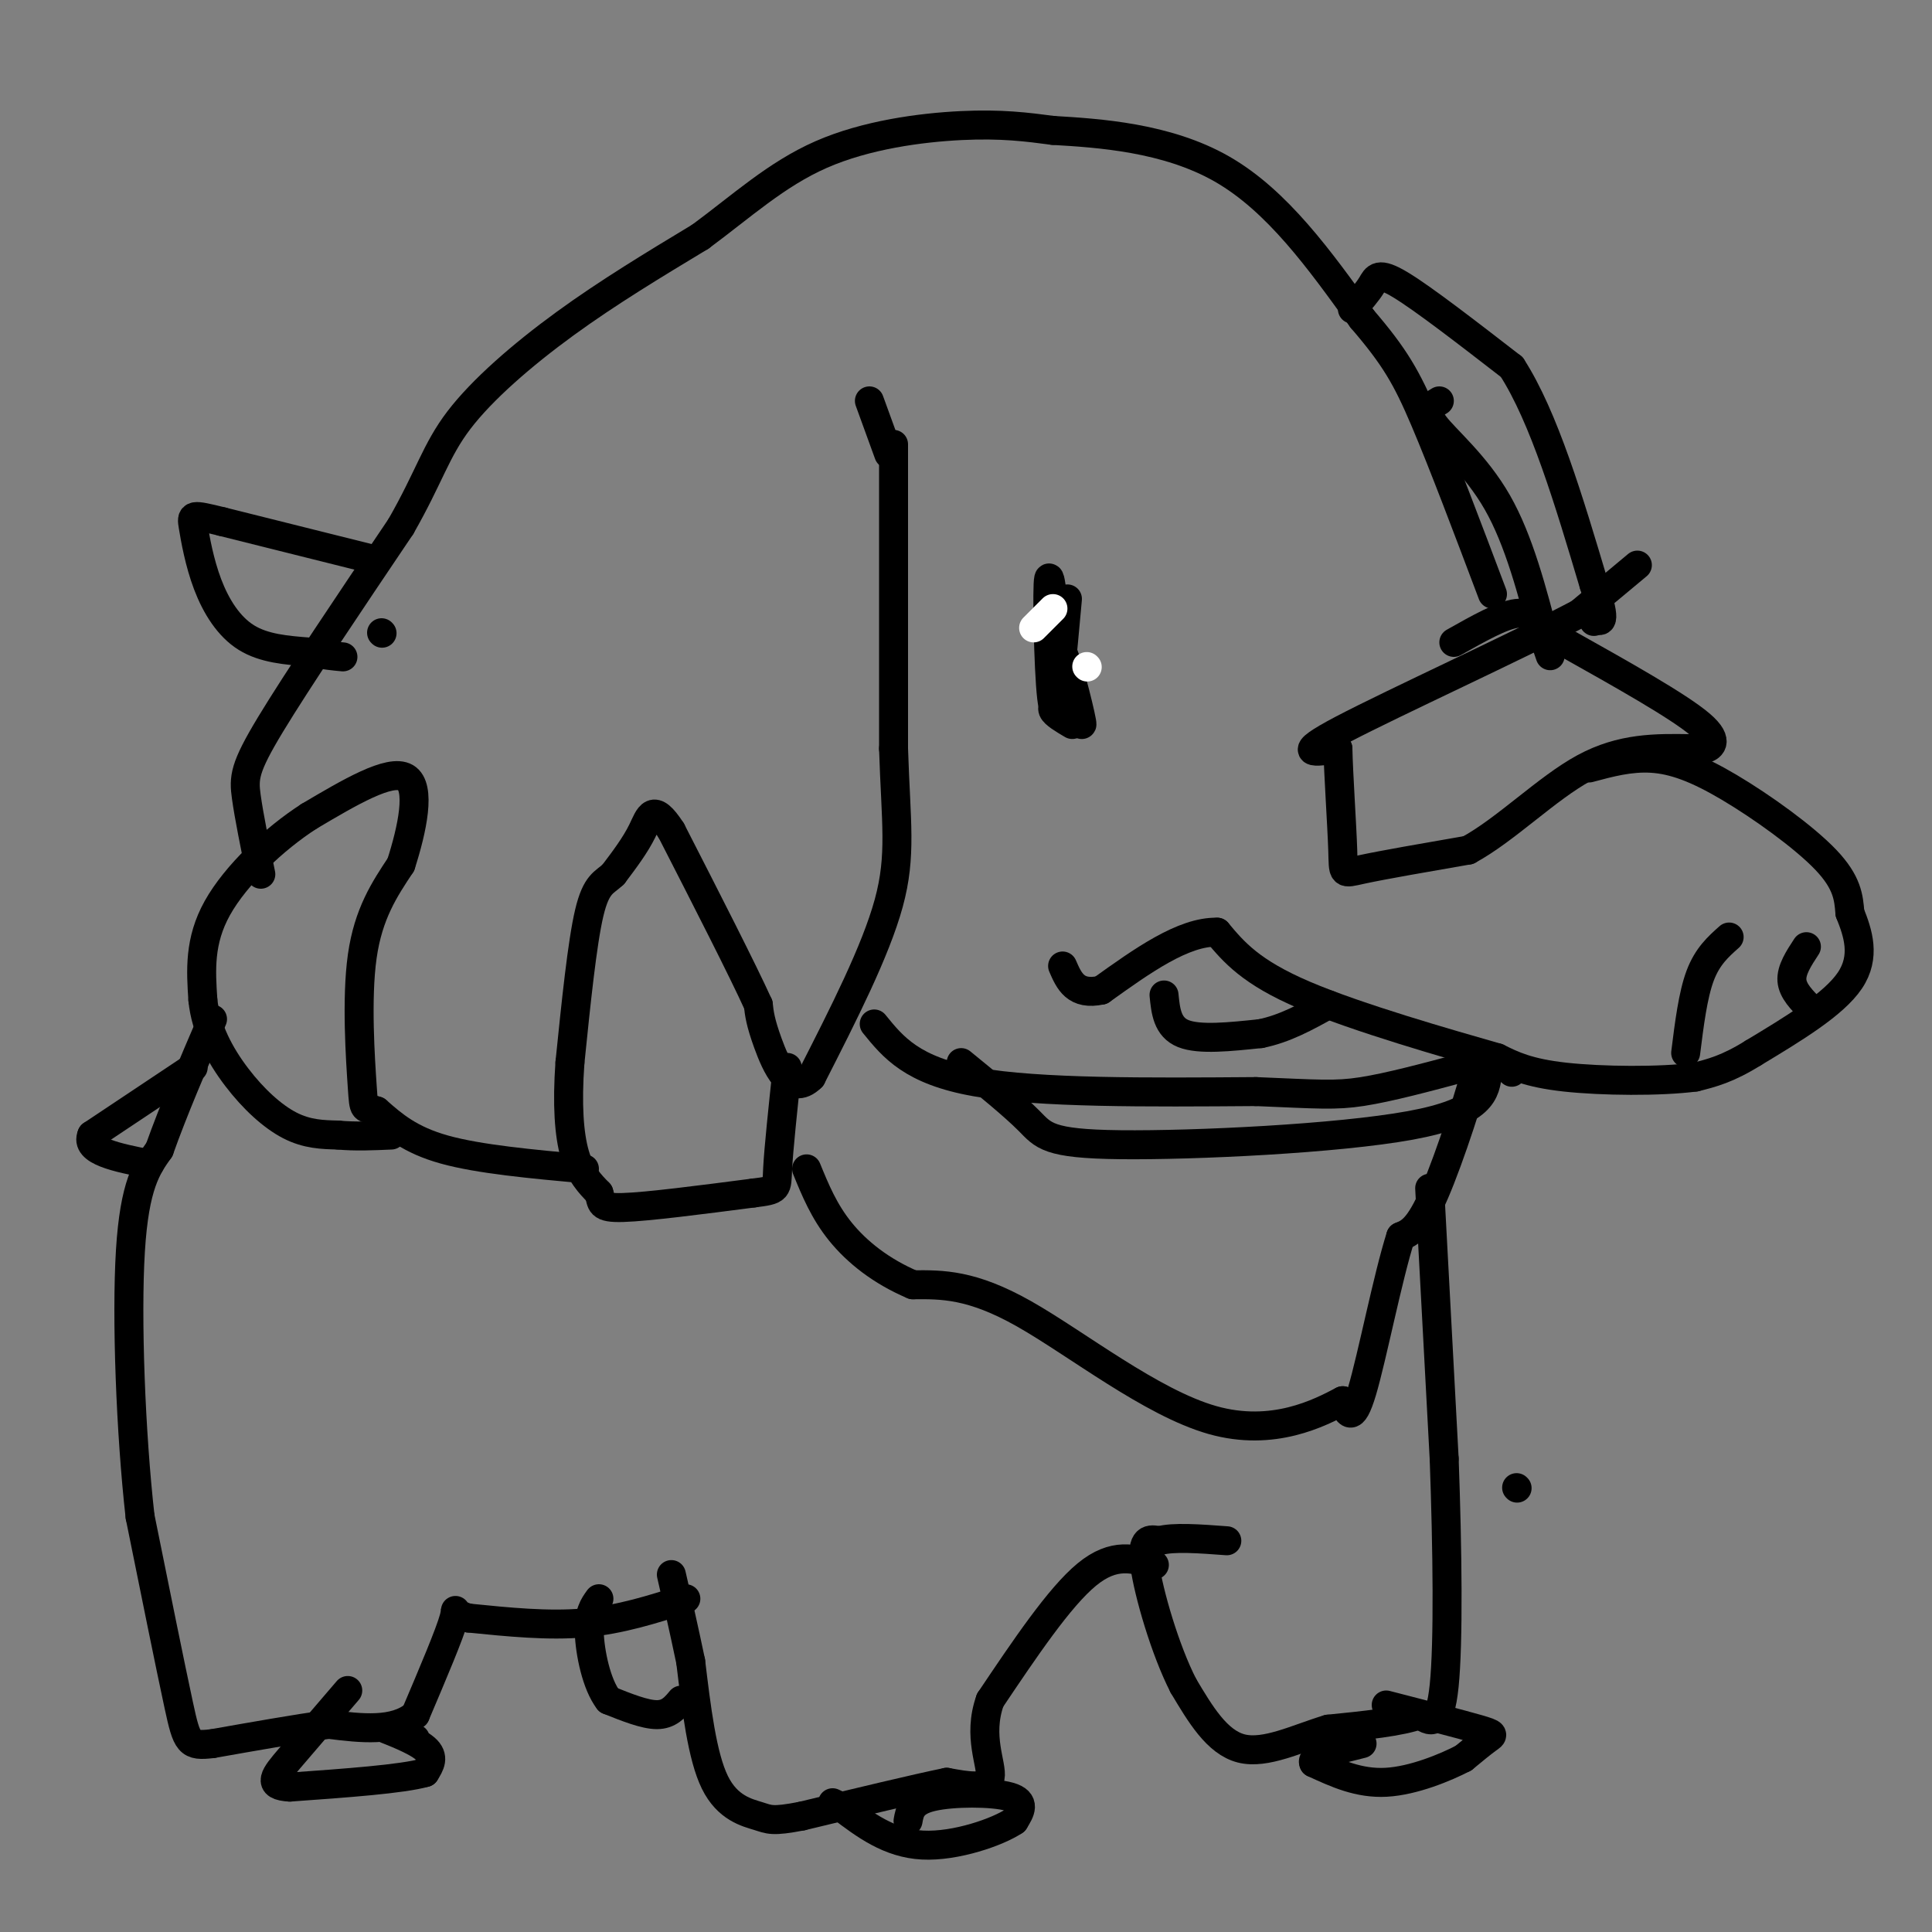 <svg viewBox='0 0 400 400' version='1.1' xmlns='http://www.w3.org/2000/svg' xmlns:xlink='http://www.w3.org/1999/xlink'><rect x="0" y="0" width="400" height="400" fill="#808080" stroke="none"/><g fill='none' stroke='#000000' stroke-width='6' stroke-linecap='round' stroke-linejoin='round'><path d='M185,92c0.000,0.000 0.000,63.000 0,63'/><path d='M185,155c0.489,15.311 1.711,22.089 -1,32c-2.711,9.911 -9.356,22.956 -16,36'/><path d='M168,223c-4.400,4.400 -7.400,-2.600 -9,-7c-1.600,-4.400 -1.800,-6.200 -2,-8'/><path d='M157,208c-3.333,-7.333 -10.667,-21.667 -18,-36'/><path d='M139,172c-3.867,-6.000 -4.533,-3.000 -6,0c-1.467,3.000 -3.733,6.000 -6,9'/><path d='M127,181c-1.867,1.800 -3.533,1.800 -5,8c-1.467,6.200 -2.733,18.600 -4,31'/><path d='M118,220c-0.622,8.689 -0.178,14.911 1,19c1.178,4.089 3.089,6.044 5,8'/><path d='M124,247c0.689,2.044 -0.089,3.156 5,3c5.089,-0.156 16.044,-1.578 27,-3'/><path d='M156,247c5.222,-0.644 4.778,-0.756 5,-5c0.222,-4.244 1.111,-12.622 2,-21'/><path d='M121,242c-10.917,-1.000 -21.833,-2.000 -29,-4c-7.167,-2.000 -10.583,-5.000 -14,-8'/><path d='M78,230c-2.750,-0.988 -2.625,0.542 -3,-5c-0.375,-5.542 -1.250,-18.155 0,-27c1.250,-8.845 4.625,-13.923 8,-19'/><path d='M83,179c2.356,-7.311 4.244,-16.089 1,-18c-3.244,-1.911 -11.622,3.044 -20,8'/><path d='M64,169c-7.200,4.622 -15.200,12.178 -19,19c-3.800,6.822 -3.400,12.911 -3,19'/><path d='M42,207c0.583,5.988 3.542,11.458 7,16c3.458,4.542 7.417,8.155 11,10c3.583,1.845 6.792,1.923 10,2'/><path d='M70,235c3.500,0.333 7.250,0.167 11,0'/><path d='M54,181c-1.222,-6.000 -2.444,-12.000 -3,-16c-0.556,-4.000 -0.444,-6.000 5,-15c5.444,-9.000 16.222,-25.000 27,-41'/><path d='M83,109c5.917,-10.345 7.208,-15.708 12,-22c4.792,-6.292 13.083,-13.512 22,-20c8.917,-6.488 18.458,-12.244 28,-18'/><path d='M145,49c8.488,-6.262 15.708,-12.917 25,-17c9.292,-4.083 20.655,-5.595 29,-6c8.345,-0.405 13.673,0.298 19,1'/><path d='M218,27c9.444,0.556 23.556,1.444 35,8c11.444,6.556 20.222,18.778 29,31'/><path d='M282,66c6.778,7.889 9.222,12.111 13,21c3.778,8.889 8.889,22.444 14,36'/><path d='M298,83c-1.644,0.978 -3.289,1.956 -1,5c2.289,3.044 8.511,8.156 13,16c4.489,7.844 7.244,18.422 10,29'/><path d='M320,133c1.667,4.833 0.833,2.417 0,0'/><path d='M280,64c1.533,-1.733 3.067,-3.467 4,-5c0.933,-1.533 1.267,-2.867 6,0c4.733,2.867 13.867,9.933 23,17'/><path d='M313,76c6.667,10.333 11.833,27.667 17,45'/><path d='M330,121c2.833,8.667 1.417,7.833 0,7'/><path d='M330,128c0.000,1.167 0.000,0.583 0,0'/><path d='M339,117c0.000,0.000 -12.000,10.000 -12,10'/><path d='M327,127c-12.711,6.711 -38.489,18.489 -49,24c-10.511,5.511 -5.756,4.756 -1,4'/><path d='M277,155c0.095,5.083 0.833,15.792 1,21c0.167,5.208 -0.238,4.917 4,4c4.238,-0.917 13.119,-2.458 22,-4'/><path d='M304,176c7.778,-4.222 16.222,-12.778 24,-17c7.778,-4.222 14.889,-4.111 22,-4'/><path d='M350,155c3.810,-0.524 2.333,0.167 3,0c0.667,-0.167 3.476,-1.190 -1,-5c-4.476,-3.810 -16.238,-10.405 -28,-17'/><path d='M324,133c-6.000,-4.244 -7.000,-6.356 -10,-6c-3.000,0.356 -8.000,3.178 -13,6'/><path d='M79,131c0.000,0.000 0.100,0.100 0.1,0.1'/><path d='M78,116c0.000,0.000 -32.000,-8.000 -32,-8'/><path d='M46,108c-6.405,-1.573 -6.418,-1.504 -6,1c0.418,2.504 1.266,7.443 3,12c1.734,4.557 4.352,8.730 8,11c3.648,2.270 8.324,2.635 13,3'/><path d='M64,135c3.333,0.667 5.167,0.833 7,1'/><path d='M329,159c4.250,-1.143 8.500,-2.286 13,-2c4.500,0.286 9.250,2.000 16,6c6.750,4.000 15.500,10.286 20,15c4.500,4.714 4.750,7.857 5,11'/><path d='M383,189c1.667,4.156 3.333,9.044 0,14c-3.333,4.956 -11.667,9.978 -20,15'/><path d='M363,218c-5.333,3.333 -8.667,4.167 -12,5'/><path d='M351,223c-7.244,0.956 -19.356,0.844 -27,0c-7.644,-0.844 -10.822,-2.422 -14,-4'/><path d='M310,219c-10.267,-2.933 -28.933,-8.267 -40,-13c-11.067,-4.733 -14.533,-8.867 -18,-13'/><path d='M252,193c-7.000,-0.167 -15.500,5.917 -24,12'/><path d='M228,205c-5.333,1.167 -6.667,-1.917 -8,-5'/><path d='M221,124c-1.111,12.333 -2.222,24.667 -3,22c-0.778,-2.667 -1.222,-20.333 -1,-25c0.222,-4.667 1.111,3.667 2,12'/><path d='M219,133c1.667,6.690 4.833,17.417 5,17c0.167,-0.417 -2.667,-11.976 -4,-15c-1.333,-3.024 -1.167,2.488 -1,8'/><path d='M241,206c0.333,3.333 0.667,6.667 4,8c3.333,1.333 9.667,0.667 16,0'/><path d='M261,214c5.000,-1.000 9.500,-3.500 14,-6'/></g>
<g fill='none' stroke='#FFFFFF' stroke-width='6' stroke-linecap='round' stroke-linejoin='round'><path d='M214,130c0.000,0.000 4.000,-4.000 4,-4'/><path d='M225,138c0.000,0.000 0.100,0.100 0.1,0.1'/></g>
<g fill='none' stroke='#000000' stroke-width='6' stroke-linecap='round' stroke-linejoin='round'><path d='M220,145c-1.167,0.583 -2.333,1.167 -2,2c0.333,0.833 2.167,1.917 4,3'/><path d='M296,246c0.000,0.000 3.000,56.000 3,56'/><path d='M299,302c0.689,18.889 0.911,38.111 0,47c-0.911,8.889 -2.956,7.444 -5,6'/><path d='M294,355c-4.000,1.500 -11.500,2.250 -19,3'/><path d='M275,358c-6.422,1.933 -12.978,5.267 -18,4c-5.022,-1.267 -8.511,-7.133 -12,-13'/><path d='M245,349c-3.778,-7.356 -7.222,-19.244 -8,-25c-0.778,-5.756 1.111,-5.378 3,-5'/><path d='M240,319c2.833,-0.833 8.417,-0.417 14,0'/><path d='M287,353c7.689,1.978 15.378,3.956 19,5c3.622,1.044 3.178,1.156 2,2c-1.178,0.844 -3.089,2.422 -5,4'/><path d='M303,364c-3.667,1.911 -10.333,4.689 -16,5c-5.667,0.311 -10.333,-1.844 -15,-4'/><path d='M272,365c-0.833,-1.333 4.583,-2.667 10,-4'/><path d='M239,324c-4.167,-1.333 -8.333,-2.667 -14,2c-5.667,4.667 -12.833,15.333 -20,26'/><path d='M205,352c-2.711,7.556 0.511,13.444 0,16c-0.511,2.556 -4.756,1.778 -9,1'/><path d='M196,369c-6.500,1.333 -18.250,4.167 -30,7'/><path d='M166,376c-6.202,1.202 -6.708,0.708 -9,0c-2.292,-0.708 -6.369,-1.631 -9,-7c-2.631,-5.369 -3.815,-15.185 -5,-25'/><path d='M143,344c-1.500,-7.167 -2.750,-12.583 -4,-18'/><path d='M141,352c-1.250,1.500 -2.500,3.000 -5,3c-2.500,0.000 -6.250,-1.500 -10,-3'/><path d='M126,352c-2.533,-3.267 -3.867,-9.933 -4,-14c-0.133,-4.067 0.933,-5.533 2,-7'/><path d='M142,331c-6.750,2.167 -13.500,4.333 -21,5c-7.500,0.667 -15.750,-0.167 -24,-1'/><path d='M97,335c-4.044,-1.044 -2.156,-3.156 -3,0c-0.844,3.156 -4.422,11.578 -8,20'/><path d='M86,355c-4.333,3.667 -11.167,2.833 -18,2'/><path d='M68,357c-7.000,1.000 -15.500,2.500 -24,4'/><path d='M44,361c-4.933,0.578 -5.267,0.022 -7,-8c-1.733,-8.022 -4.867,-23.511 -8,-39'/><path d='M29,314c-1.956,-17.356 -2.844,-41.244 -2,-55c0.844,-13.756 3.422,-17.378 6,-21'/><path d='M33,238c2.833,-8.000 6.917,-17.500 11,-27'/><path d='M40,221c0.000,0.000 -21.000,14.000 -21,14'/><path d='M19,235c-1.500,3.333 5.250,4.667 12,6'/><path d='M181,212c3.917,4.833 7.833,9.667 21,12c13.167,2.333 35.583,2.167 58,2'/><path d='M260,226c12.978,0.533 16.422,0.867 22,0c5.578,-0.867 13.289,-2.933 21,-5'/><path d='M303,221c4.000,-1.000 3.500,-1.000 3,-1'/><path d='M306,220c-1.222,5.444 -5.778,19.556 -9,27c-3.222,7.444 -5.111,8.222 -7,9'/><path d='M290,256c-2.689,8.422 -5.911,24.978 -8,32c-2.089,7.022 -3.044,4.511 -4,2'/><path d='M278,290c-4.679,2.452 -14.375,7.583 -27,4c-12.625,-3.583 -28.179,-15.881 -39,-22c-10.821,-6.119 -16.911,-6.060 -23,-6'/><path d='M189,266c-6.600,-2.800 -11.600,-6.800 -15,-11c-3.400,-4.200 -5.200,-8.600 -7,-13'/><path d='M199,220c5.458,4.452 10.917,8.905 14,12c3.083,3.095 3.792,4.833 19,5c15.208,0.167 44.917,-1.238 60,-4c15.083,-2.762 15.542,-6.881 16,-11'/><path d='M308,222c3.500,-1.833 4.250,-0.917 5,0'/><path d='M314,308c0.000,0.000 0.100,0.100 0.1,0.1'/><path d='M188,377c0.356,-2.000 0.711,-4.000 5,-5c4.289,-1.000 12.511,-1.000 16,0c3.489,1.000 2.244,3.000 1,5'/><path d='M210,377c-3.311,2.244 -12.089,5.356 -19,5c-6.911,-0.356 -11.956,-4.178 -17,-8'/><path d='M174,374c-2.833,-1.333 -1.417,-0.667 0,0'/><path d='M86,360c-3.422,-1.178 -6.844,-2.356 -6,-2c0.844,0.356 5.956,2.244 8,4c2.044,1.756 1.022,3.378 0,5'/><path d='M88,367c-4.667,1.333 -16.333,2.167 -28,3'/><path d='M60,370c-4.889,-0.244 -3.111,-2.356 0,-6c3.111,-3.644 7.556,-8.822 12,-14'/><path d='M184,94c0.000,0.000 -4.000,-11.000 -4,-11'/><path d='M358,194c-2.250,2.000 -4.500,4.000 -6,8c-1.500,4.000 -2.250,10.000 -3,16'/><path d='M374,196c-1.583,2.417 -3.167,4.833 -3,7c0.167,2.167 2.083,4.083 4,6'/></g>
</svg>